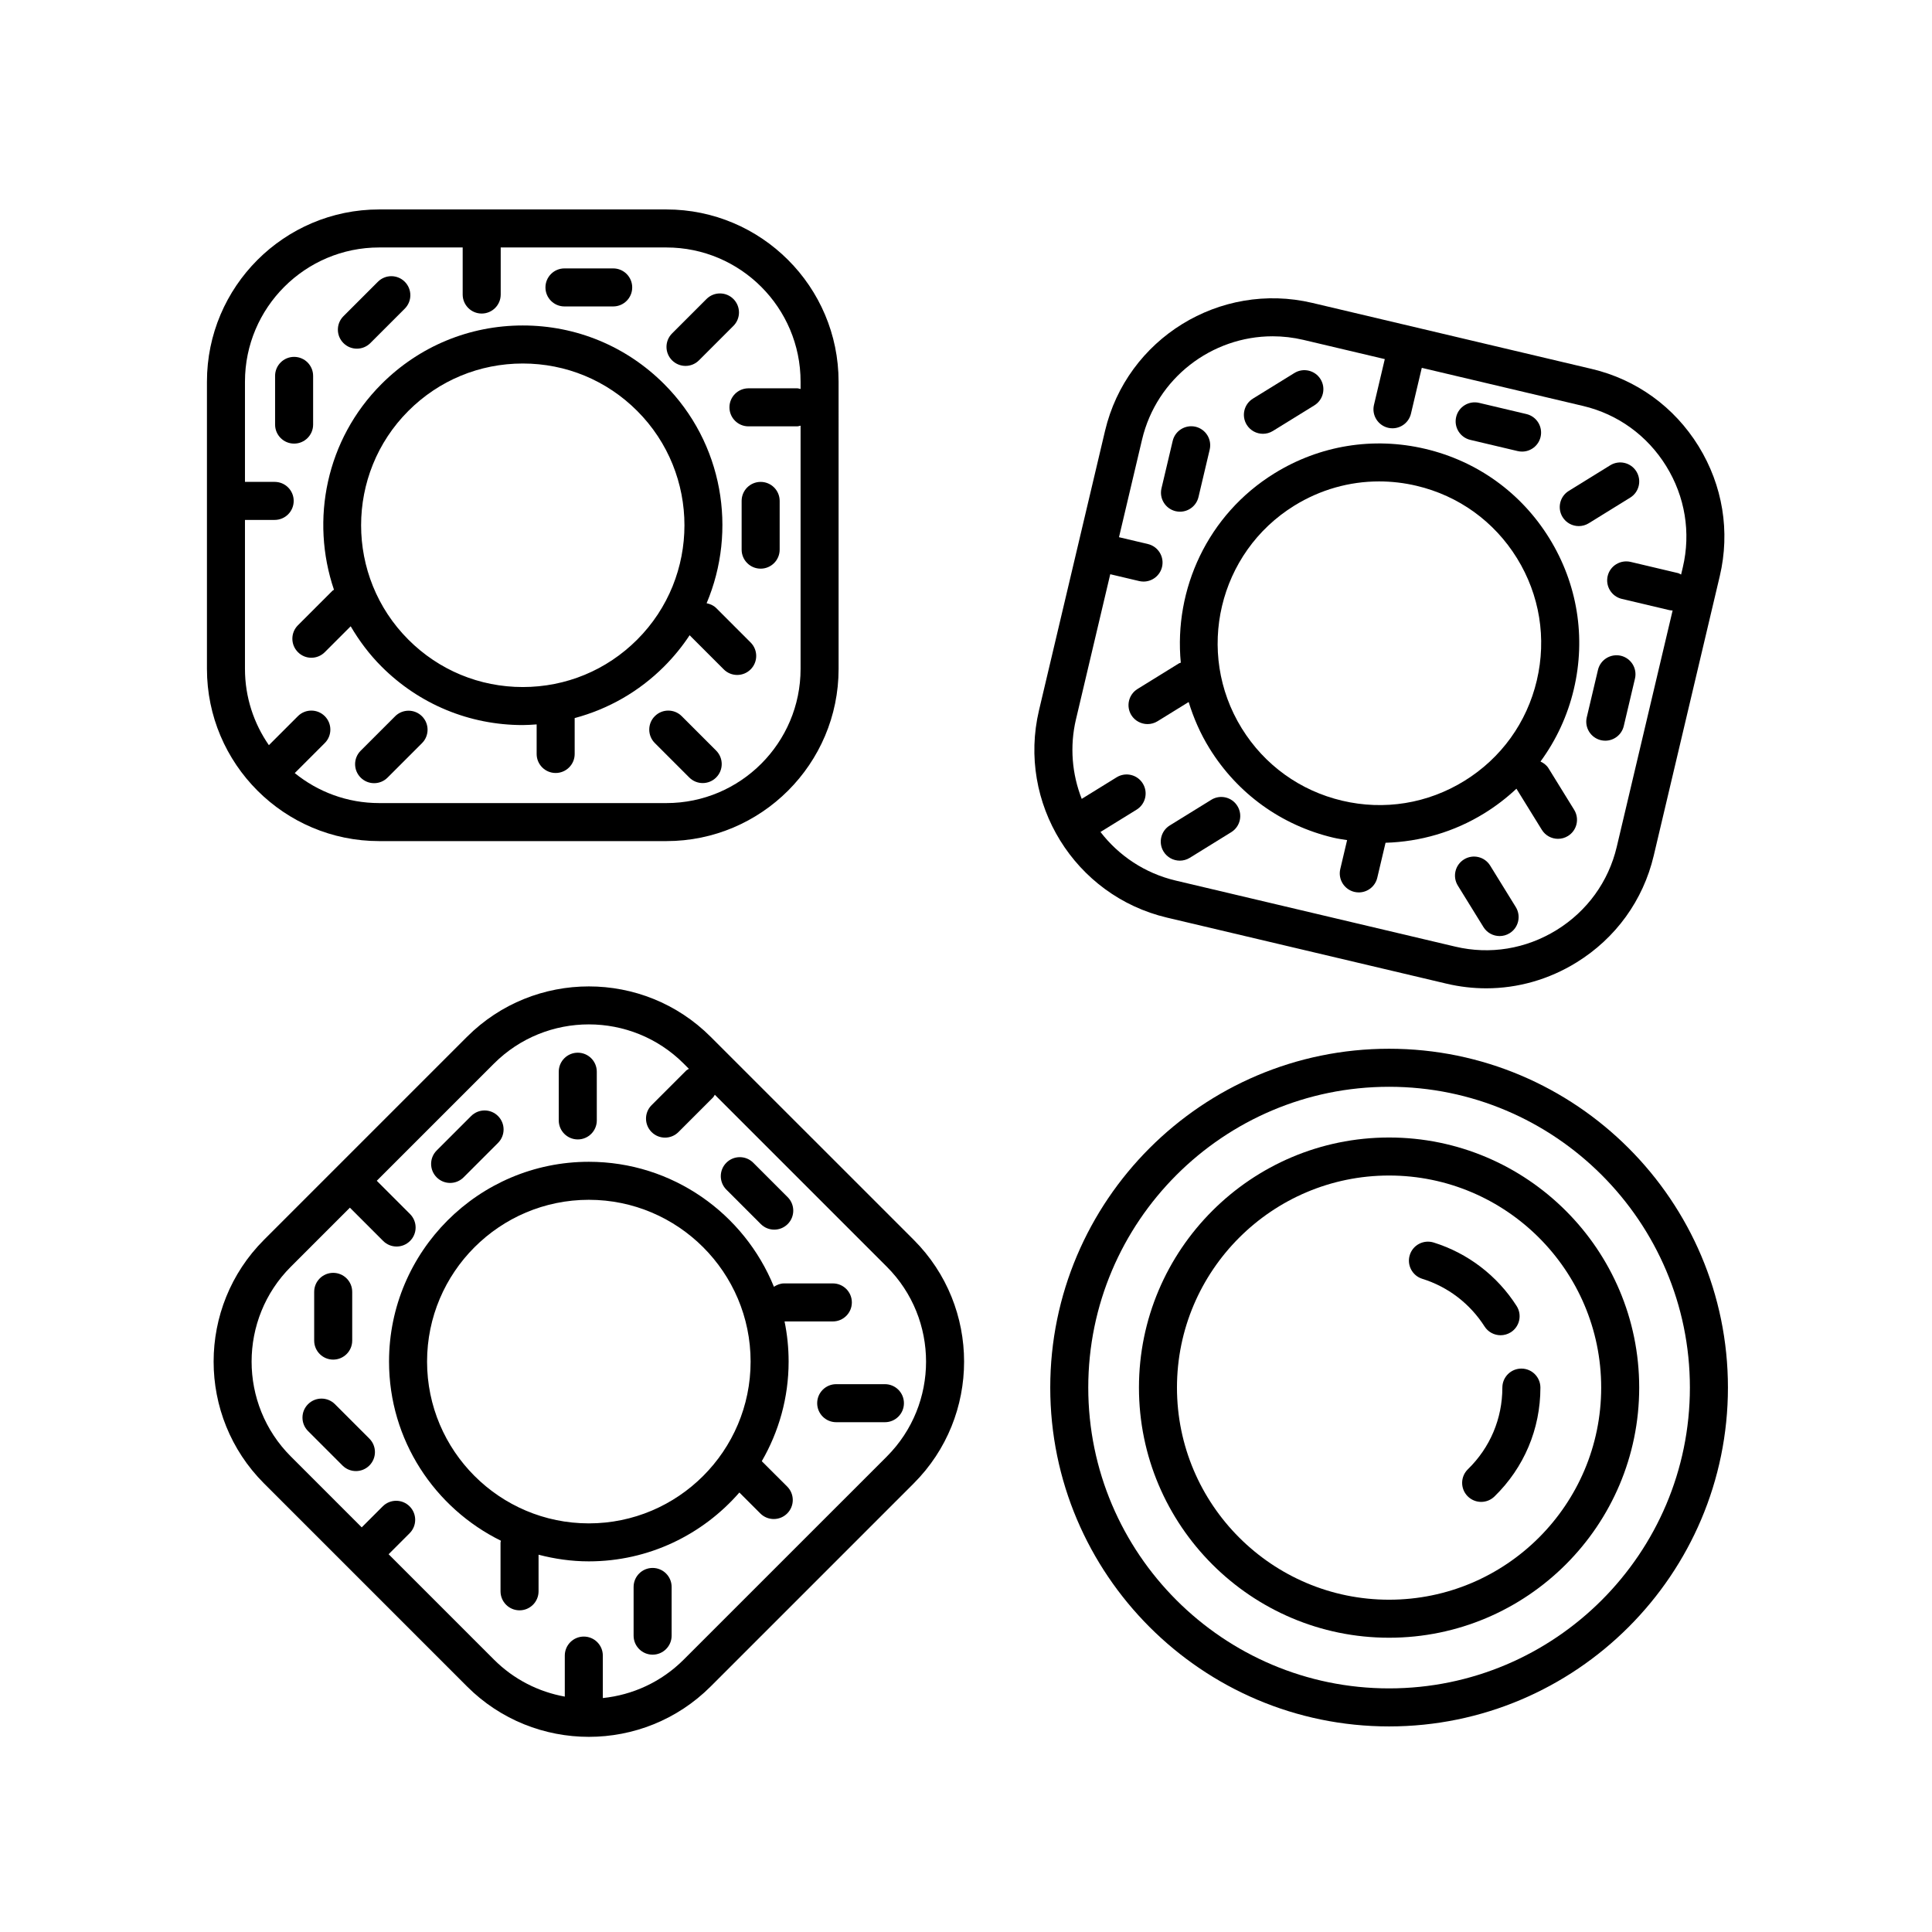 <?xml version="1.0" encoding="UTF-8"?>
<!-- Uploaded to: ICON Repo, www.svgrepo.com, Generator: ICON Repo Mixer Tools -->
<svg fill="#000000" width="800px" height="800px" version="1.1" viewBox="144 144 512 512" xmlns="http://www.w3.org/2000/svg">
 <g>
  <path d="m244.48 366.9h76.121c25.164 0 45.637-20.469 45.637-45.641l-0.004-76.113c0-25.164-20.469-45.641-45.637-45.641h-76.117c-25.164 0-45.637 20.469-45.637 45.641v76.117c0 25.164 20.469 45.637 45.637 45.637zm-35.562-85.117h7.875c2.781 0 5.039-2.254 5.039-5.039s-2.258-5.039-5.039-5.039h-7.875v-26.562c0-19.613 15.949-35.562 35.559-35.562h22.137v12.473c0 2.785 2.258 5.039 5.039 5.039s5.039-2.254 5.039-5.039v-12.473h43.91c19.609 0 35.559 15.949 35.559 35.562v1.945c-0.301-0.055-0.578-0.18-0.898-0.18h-12.914c-2.781 0-5.039 2.254-5.039 5.039 0 2.785 2.258 5.039 5.039 5.039h12.914c0.316 0 0.594-0.125 0.898-0.18v64.457c0 19.613-15.949 35.562-35.559 35.562h-76.121c-8.473 0-16.254-2.988-22.371-7.949l7.961-7.961c1.969-1.969 1.969-5.152 0-7.125-1.969-1.969-5.152-1.969-7.125 0l-7.688 7.688c-3.984-5.742-6.34-12.707-6.34-20.211z"/>
  <path d="m226.98 256.52v-12.906c0-2.785-2.258-5.039-5.039-5.039s-5.039 2.254-5.039 5.039v12.906c0 2.785 2.258 5.039 5.039 5.039s5.039-2.258 5.039-5.039z"/>
  <path d="m345.58 294.7c2.781 0 5.039-2.254 5.039-5.039v-12.914c0-2.785-2.258-5.039-5.039-5.039s-5.039 2.254-5.039 5.039v12.914c0 2.781 2.258 5.039 5.039 5.039z"/>
  <path d="m293.59 225.21h12.914c2.781 0 5.039-2.254 5.039-5.039 0-2.785-2.258-5.039-5.039-5.039h-12.914c-2.781 0-5.039 2.254-5.039 5.039 0 2.785 2.258 5.039 5.039 5.039z"/>
  <path d="m248.71 333.82-9.129 9.129c-1.969 1.969-1.969 5.152 0 7.125 0.984 0.984 2.273 1.477 3.562 1.477 1.289 0 2.578-0.492 3.562-1.477l9.129-9.129c1.969-1.969 1.969-5.152 0-7.125-1.973-1.969-5.156-1.965-7.125 0z"/>
  <path d="m226.51 318.31c1.289 0 2.578-0.492 3.562-1.477l6.863-6.863c2.231 3.805 4.914 7.41 8.172 10.672 10 10 23.297 15.508 37.438 15.508 1.234 0 2.453-0.098 3.672-0.176v7.836c0 2.785 2.258 5.039 5.039 5.039s5.039-2.254 5.039-5.039l-0.004-9.512c8.871-2.371 17.023-6.988 23.695-13.66 2.578-2.578 4.836-5.359 6.769-8.293l9.047 9.047c0.984 0.984 2.273 1.477 3.562 1.477 1.289 0 2.578-0.492 3.562-1.477 1.969-1.969 1.969-5.152 0-7.125l-9.129-9.129c-0.719-0.719-1.613-1.082-2.539-1.273 8.148-19.277 4.41-42.422-11.27-58.105-10-10-23.297-15.508-37.438-15.508s-27.438 5.508-37.438 15.508c-14.727 14.727-18.887 36.027-12.605 54.531-0.137 0.109-0.297 0.156-0.422 0.281l-9.129 9.129c-1.969 1.969-1.969 5.152 0 7.125 0.977 0.988 2.266 1.484 3.551 1.484zm25.719-65.422c8.098-8.098 18.863-12.555 30.312-12.555 11.453 0 22.219 4.457 30.312 12.555 16.711 16.711 16.711 43.918 0 60.629-8.098 8.098-18.863 12.555-30.312 12.555-11.453 0-22.219-4.457-30.312-12.555-16.711-16.715-16.711-43.918 0-60.629z"/>
  <path d="m238.58 236.4c1.289 0 2.578-0.492 3.562-1.477l9.129-9.129c1.969-1.969 1.969-5.152 0-7.125-1.969-1.969-5.152-1.969-7.125 0l-9.129 9.129c-1.969 1.969-1.969 5.152 0 7.125 0.984 0.988 2.273 1.477 3.562 1.477z"/>
  <path d="m324.66 333.79c-1.969-1.969-5.152-1.969-7.125 0-1.969 1.969-1.969 5.152 0 7.125l9.129 9.129c0.984 0.984 2.273 1.477 3.562 1.477 1.289 0 2.578-0.492 3.562-1.477 1.969-1.969 1.969-5.152 0-7.125z"/>
  <path d="m325.67 240.97c1.289 0 2.578-0.492 3.562-1.477l9.129-9.129c1.969-1.969 1.969-5.152 0-7.125-1.969-1.969-5.16-1.969-7.129 0l-9.129 9.129c-1.969 1.969-1.969 5.152 0 7.125 0.984 0.98 2.273 1.477 3.566 1.477z"/>
  <path d="m332.32 418.75c-17.793-17.789-46.742-17.789-64.543 0l-53.82 53.82c-17.793 17.793-17.793 46.742 0 64.543l53.828 53.828c8.898 8.898 20.582 13.34 32.27 13.34s23.371-4.449 32.27-13.34l53.824-53.828c17.793-17.793 17.793-46.742 0-64.543zm46.699 111.24-53.824 53.82c-5.996 5.992-13.609 9.383-21.441 10.191v-11.254c0-2.785-2.258-5.039-5.039-5.039s-5.039 2.254-5.039 5.039v10.871c-6.883-1.246-13.469-4.504-18.773-9.809l-27.918-27.918 5.566-5.566c1.969-1.969 1.969-5.152 0-7.125-1.969-1.969-5.152-1.969-7.125 0l-5.566 5.566-18.785-18.785c-13.863-13.863-13.863-36.426 0-50.289l15.648-15.648 8.82 8.82c0.984 0.984 2.273 1.477 3.562 1.477 1.289 0 2.578-0.492 3.562-1.477 1.969-1.969 1.969-5.152 0-7.125l-8.82-8.82 31.051-31.051c6.934-6.934 16.043-10.395 25.145-10.395 9.105 0 18.211 3.465 25.145 10.395l1.379 1.379c-0.25 0.172-0.539 0.281-0.762 0.504l-9.129 9.129c-1.969 1.969-1.969 5.152 0 7.125 0.984 0.984 2.273 1.477 3.562 1.477s2.578-0.492 3.562-1.477l9.129-9.129c0.227-0.227 0.332-0.508 0.504-0.762l45.578 45.578c13.871 13.863 13.871 36.43 0.008 50.297z"/>
  <path d="m232.76 516.12c-1.969-1.969-5.152-1.969-7.125 0-1.969 1.969-1.969 5.152 0 7.125l9.129 9.129c0.984 0.984 2.273 1.477 3.562 1.477 1.289 0 2.578-0.492 3.562-1.477 1.969-1.969 1.969-5.152 0-7.125z"/>
  <path d="m345.88 531.23c4.5-7.777 7.113-16.777 7.113-26.391 0-3.648-0.371-7.203-1.078-10.645h12.797c2.781 0 5.039-2.254 5.039-5.039s-2.258-5.039-5.039-5.039h-12.914c-1.02 0-1.906 0.379-2.699 0.891-7.871-19.391-26.879-33.121-49.055-33.121-29.195 0-52.945 23.754-52.945 52.949 0 20.828 12.121 38.832 29.648 47.473-0.016 0.172-0.102 0.316-0.102 0.492v12.914c0 2.785 2.258 5.039 5.039 5.039s5.039-2.254 5.039-5.039v-9.699c4.262 1.113 8.711 1.762 13.32 1.762 15.914 0 30.184-7.094 39.898-18.246l5.551 5.551c0.984 0.984 2.273 1.477 3.562 1.477 1.289 0 2.578-0.492 3.562-1.477 1.969-1.969 1.969-5.152 0-7.125zm-45.832 16.48c-23.641 0-42.871-19.23-42.871-42.875 0-23.645 19.23-42.875 42.871-42.875s42.871 19.23 42.871 42.875c0 23.645-19.23 42.875-42.871 42.875z"/>
  <path d="m345.62 468.39c0.984 0.984 2.273 1.477 3.562 1.477 1.289 0 2.578-0.492 3.566-1.477 1.965-1.969 1.965-5.152 0-7.125l-9.129-9.129c-1.969-1.969-5.16-1.969-7.129 0-1.965 1.969-1.965 5.152 0 7.125z"/>
  <path d="m263.29 457.49c1.289 0 2.578-0.492 3.562-1.477l9.129-9.129c1.969-1.969 1.969-5.152 0-7.125-1.969-1.969-5.152-1.969-7.125 0l-9.129 9.129c-1.969 1.969-1.969 5.152 0 7.125 0.984 0.984 2.273 1.477 3.562 1.477z"/>
  <path d="m316.95 559.52c-2.781 0-5.039 2.254-5.039 5.039v12.906c0 2.785 2.258 5.039 5.039 5.039s5.039-2.254 5.039-5.039v-12.906c0-2.789-2.258-5.039-5.039-5.039z"/>
  <path d="m232.3 504.31c2.781 0 5.039-2.254 5.039-5.039v-12.914c0-2.785-2.258-5.039-5.039-5.039s-5.039 2.254-5.039 5.039v12.914c0 2.785 2.258 5.039 5.039 5.039z"/>
  <path d="m365.6 510.82c-2.781 0-5.039 2.254-5.039 5.039s2.258 5.039 5.039 5.039h12.914c2.781 0 5.039-2.254 5.039-5.039s-2.258-5.039-5.039-5.039z"/>
  <path d="m297.12 445.96c2.781 0 5.039-2.254 5.039-5.039l-0.004-12.906c0-2.785-2.258-5.039-5.039-5.039s-5.039 2.254-5.039 5.039v12.906c0.004 2.785 2.254 5.039 5.043 5.039z"/>
  <path d="m453.27 387.18 74.082 17.504c3.481 0.82 7.004 1.23 10.5 1.23 8.375 0 16.621-2.332 23.949-6.863 10.395-6.418 17.66-16.469 20.453-28.289l17.504-74.086c2.793-11.82 0.789-24.047-5.633-34.449-6.422-10.395-16.469-17.66-28.289-20.453l-74.086-17.508c-24.469-5.758-49.121 9.438-54.906 33.926l-7.266 30.746-10.238 43.328c-5.777 24.496 9.441 49.129 33.93 54.914zm-24.117-52.59 9.074-38.414 7.664 1.812c0.387 0.09 0.781 0.133 1.164 0.133 2.281 0 4.348-1.562 4.898-3.879 0.641-2.711-1.039-5.422-3.742-6.066l-7.664-1.812 6.106-25.852c3.863-16.344 18.496-27.391 34.613-27.391 2.699 0 5.441 0.312 8.176 0.957l21.543 5.09-2.867 12.141c-0.641 2.707 1.039 5.414 3.742 6.062 0.387 0.09 0.781 0.133 1.164 0.133 2.281 0 4.348-1.562 4.898-3.883l2.867-12.137 42.738 10.098c9.199 2.172 17.023 7.836 22.035 15.941 5.012 8.105 6.57 17.637 4.398 26.84l-0.449 1.898c-0.281-0.125-0.52-0.309-0.828-0.383l-12.57-2.973c-2.707-0.613-5.422 1.039-6.062 3.742-0.641 2.711 1.039 5.422 3.742 6.066l12.57 2.973c0.297 0.066 0.598 0.086 0.898 0.102l-14.809 62.656c-2.176 9.195-7.84 17.023-15.945 22.031-8.113 5.004-17.633 6.578-26.844 4.394l-74.082-17.504c-8.246-1.949-15.133-6.644-19.945-12.883l9.578-5.914c2.367-1.461 3.102-4.566 1.637-6.934-1.461-2.371-4.566-3.102-6.934-1.637l-9.25 5.715c-2.551-6.512-3.238-13.82-1.516-21.125z"/>
  <path d="m455.55 279.47c0.387 0.09 0.781 0.133 1.164 0.133 2.281 0 4.348-1.562 4.898-3.883l2.969-12.566c0.641-2.707-1.039-5.414-3.742-6.062-2.699-0.621-5.422 1.031-6.062 3.75l-2.969 12.566c-0.641 2.707 1.035 5.418 3.742 6.062z"/>
  <path d="m567.48 321.53-2.969 12.566c-0.641 2.707 1.039 5.414 3.742 6.062 0.387 0.09 0.781 0.133 1.164 0.133 2.281 0 4.348-1.562 4.898-3.883l2.969-12.566c0.641-2.707-1.039-5.414-3.742-6.062-2.707-0.617-5.422 1.035-6.062 3.75z"/>
  <path d="m533.64 260.57 12.566 2.973c0.387 0.09 0.781 0.133 1.164 0.133 2.281 0 4.348-1.562 4.898-3.879 0.641-2.711-1.039-5.422-3.742-6.066l-12.566-2.973c-2.707-0.625-5.422 1.039-6.062 3.742-0.641 2.715 1.035 5.426 3.742 6.07z"/>
  <path d="m464.99 355.96-10.988 6.793c-2.367 1.461-3.098 4.566-1.637 6.934 0.953 1.547 2.606 2.394 4.293 2.394 0.902 0 1.82-0.242 2.644-0.75l10.988-6.793c2.367-1.461 3.098-4.566 1.637-6.934-1.465-2.383-4.562-3.113-6.938-1.645z"/>
  <path d="m448.11 335.89c0.902 0 1.82-0.242 2.644-0.75l8.254-5.098c1.293 4.211 3.078 8.34 5.5 12.258 7.43 12.035 19.105 20.449 32.867 23.699 1.203 0.289 2.414 0.438 3.621 0.641l-1.809 7.664c-0.641 2.707 1.039 5.414 3.742 6.062 0.387 0.09 0.781 0.133 1.164 0.133 2.281 0 4.348-1.562 4.898-3.883l2.191-9.273c9.18-0.273 18.172-2.863 26.191-7.82 3.078-1.898 5.914-4.09 8.496-6.508l6.727 10.887c0.953 1.547 2.602 2.394 4.293 2.394 0.902 0 1.82-0.242 2.641-0.75 2.367-1.461 3.102-4.566 1.641-6.934l-6.785-10.988c-0.523-0.852-1.301-1.41-2.141-1.812 4.144-5.652 7.176-12.125 8.832-19.156 3.254-13.758 0.945-27.973-6.484-39.996-7.43-12.035-19.105-20.449-32.867-23.699-13.754-3.254-27.973-0.953-39.996 6.484-17.719 10.949-26.672 30.723-24.809 50.176-0.156 0.074-0.328 0.086-0.48 0.176l-10.988 6.793c-2.367 1.461-3.098 4.566-1.637 6.934 0.953 1.52 2.606 2.367 4.293 2.367zm38.91-57.895c6.856-4.238 14.586-6.414 22.449-6.414 3.305 0 6.637 0.383 9.934 1.164 11.145 2.629 20.598 9.445 26.617 19.191 6.016 9.742 7.879 21.246 5.25 32.391-2.629 11.148-9.445 20.602-19.191 26.617-9.742 6.016-21.25 7.883-32.391 5.25-11.145-2.629-20.598-9.445-26.617-19.191-12.418-20.109-6.164-46.578 13.949-59.008z"/>
  <path d="m478.69 258.96c0.902 0 1.82-0.242 2.641-0.75l10.988-6.785c2.367-1.461 3.102-4.566 1.641-6.934-1.465-2.367-4.57-3.102-6.934-1.637l-10.988 6.785c-2.367 1.461-3.102 4.566-1.641 6.934 0.957 1.539 2.606 2.387 4.293 2.387z"/>
  <path d="m538.91 373.39c-1.461-2.371-4.566-3.102-6.934-1.637-2.367 1.461-3.098 4.566-1.637 6.934l6.785 10.984c0.953 1.547 2.606 2.394 4.293 2.394 0.902 0 1.82-0.242 2.644-0.75 2.367-1.461 3.098-4.566 1.637-6.934z"/>
  <path d="m562.39 283.42c0.902 0 1.82-0.242 2.644-0.75l10.988-6.793c2.367-1.461 3.098-4.566 1.637-6.934-1.465-2.371-4.566-3.102-6.934-1.637l-10.988 6.793c-2.367 1.461-3.098 4.566-1.637 6.934 0.949 1.539 2.602 2.387 4.289 2.387z"/>
  <path d="m512.12 421.93c-49.516 0-89.793 40.281-89.793 89.789 0.004 49.52 40.285 89.801 89.793 89.801 49.512 0 89.801-40.281 89.801-89.797 0-49.508-40.285-89.793-89.801-89.793zm0 169.51c-43.957 0-79.719-35.766-79.719-79.719 0-43.953 35.762-79.711 79.719-79.711s79.719 35.762 79.719 79.711c0 43.953-35.762 79.719-79.719 79.719z"/>
  <path d="m512.12 445.45c-36.551 0-66.285 29.734-66.285 66.281 0 36.551 29.734 66.285 66.285 66.285s66.285-29.734 66.285-66.285c0.008-36.543-29.73-66.281-66.285-66.281zm0 122.49c-30.996 0-56.211-25.215-56.211-56.211 0-30.988 25.215-56.203 56.211-56.203s56.211 25.215 56.211 56.203c0.004 30.996-25.211 56.211-56.211 56.211z"/>
  <path d="m537.42 495.52c0.961 1.512 2.59 2.332 4.254 2.332 0.926 0 1.863-0.258 2.707-0.785 2.348-1.496 3.039-4.609 1.543-6.957-5.125-8.039-12.938-14.016-22.008-16.836-2.664-0.812-5.481 0.656-6.309 3.316-0.828 2.656 0.66 5.481 3.316 6.309 6.793 2.106 12.652 6.594 16.496 12.621z"/>
  <path d="m547.18 506.69c-2.781 0-5.039 2.254-5.039 5.039 0 8.223-3.246 15.906-9.133 21.637-1.996 1.945-2.035 5.133-0.098 7.125 0.988 1.012 2.301 1.527 3.613 1.527 1.266 0 2.535-0.473 3.516-1.426 7.856-7.652 12.184-17.898 12.184-28.863-0.004-2.789-2.258-5.039-5.043-5.039z"/>
 </g>
</svg>